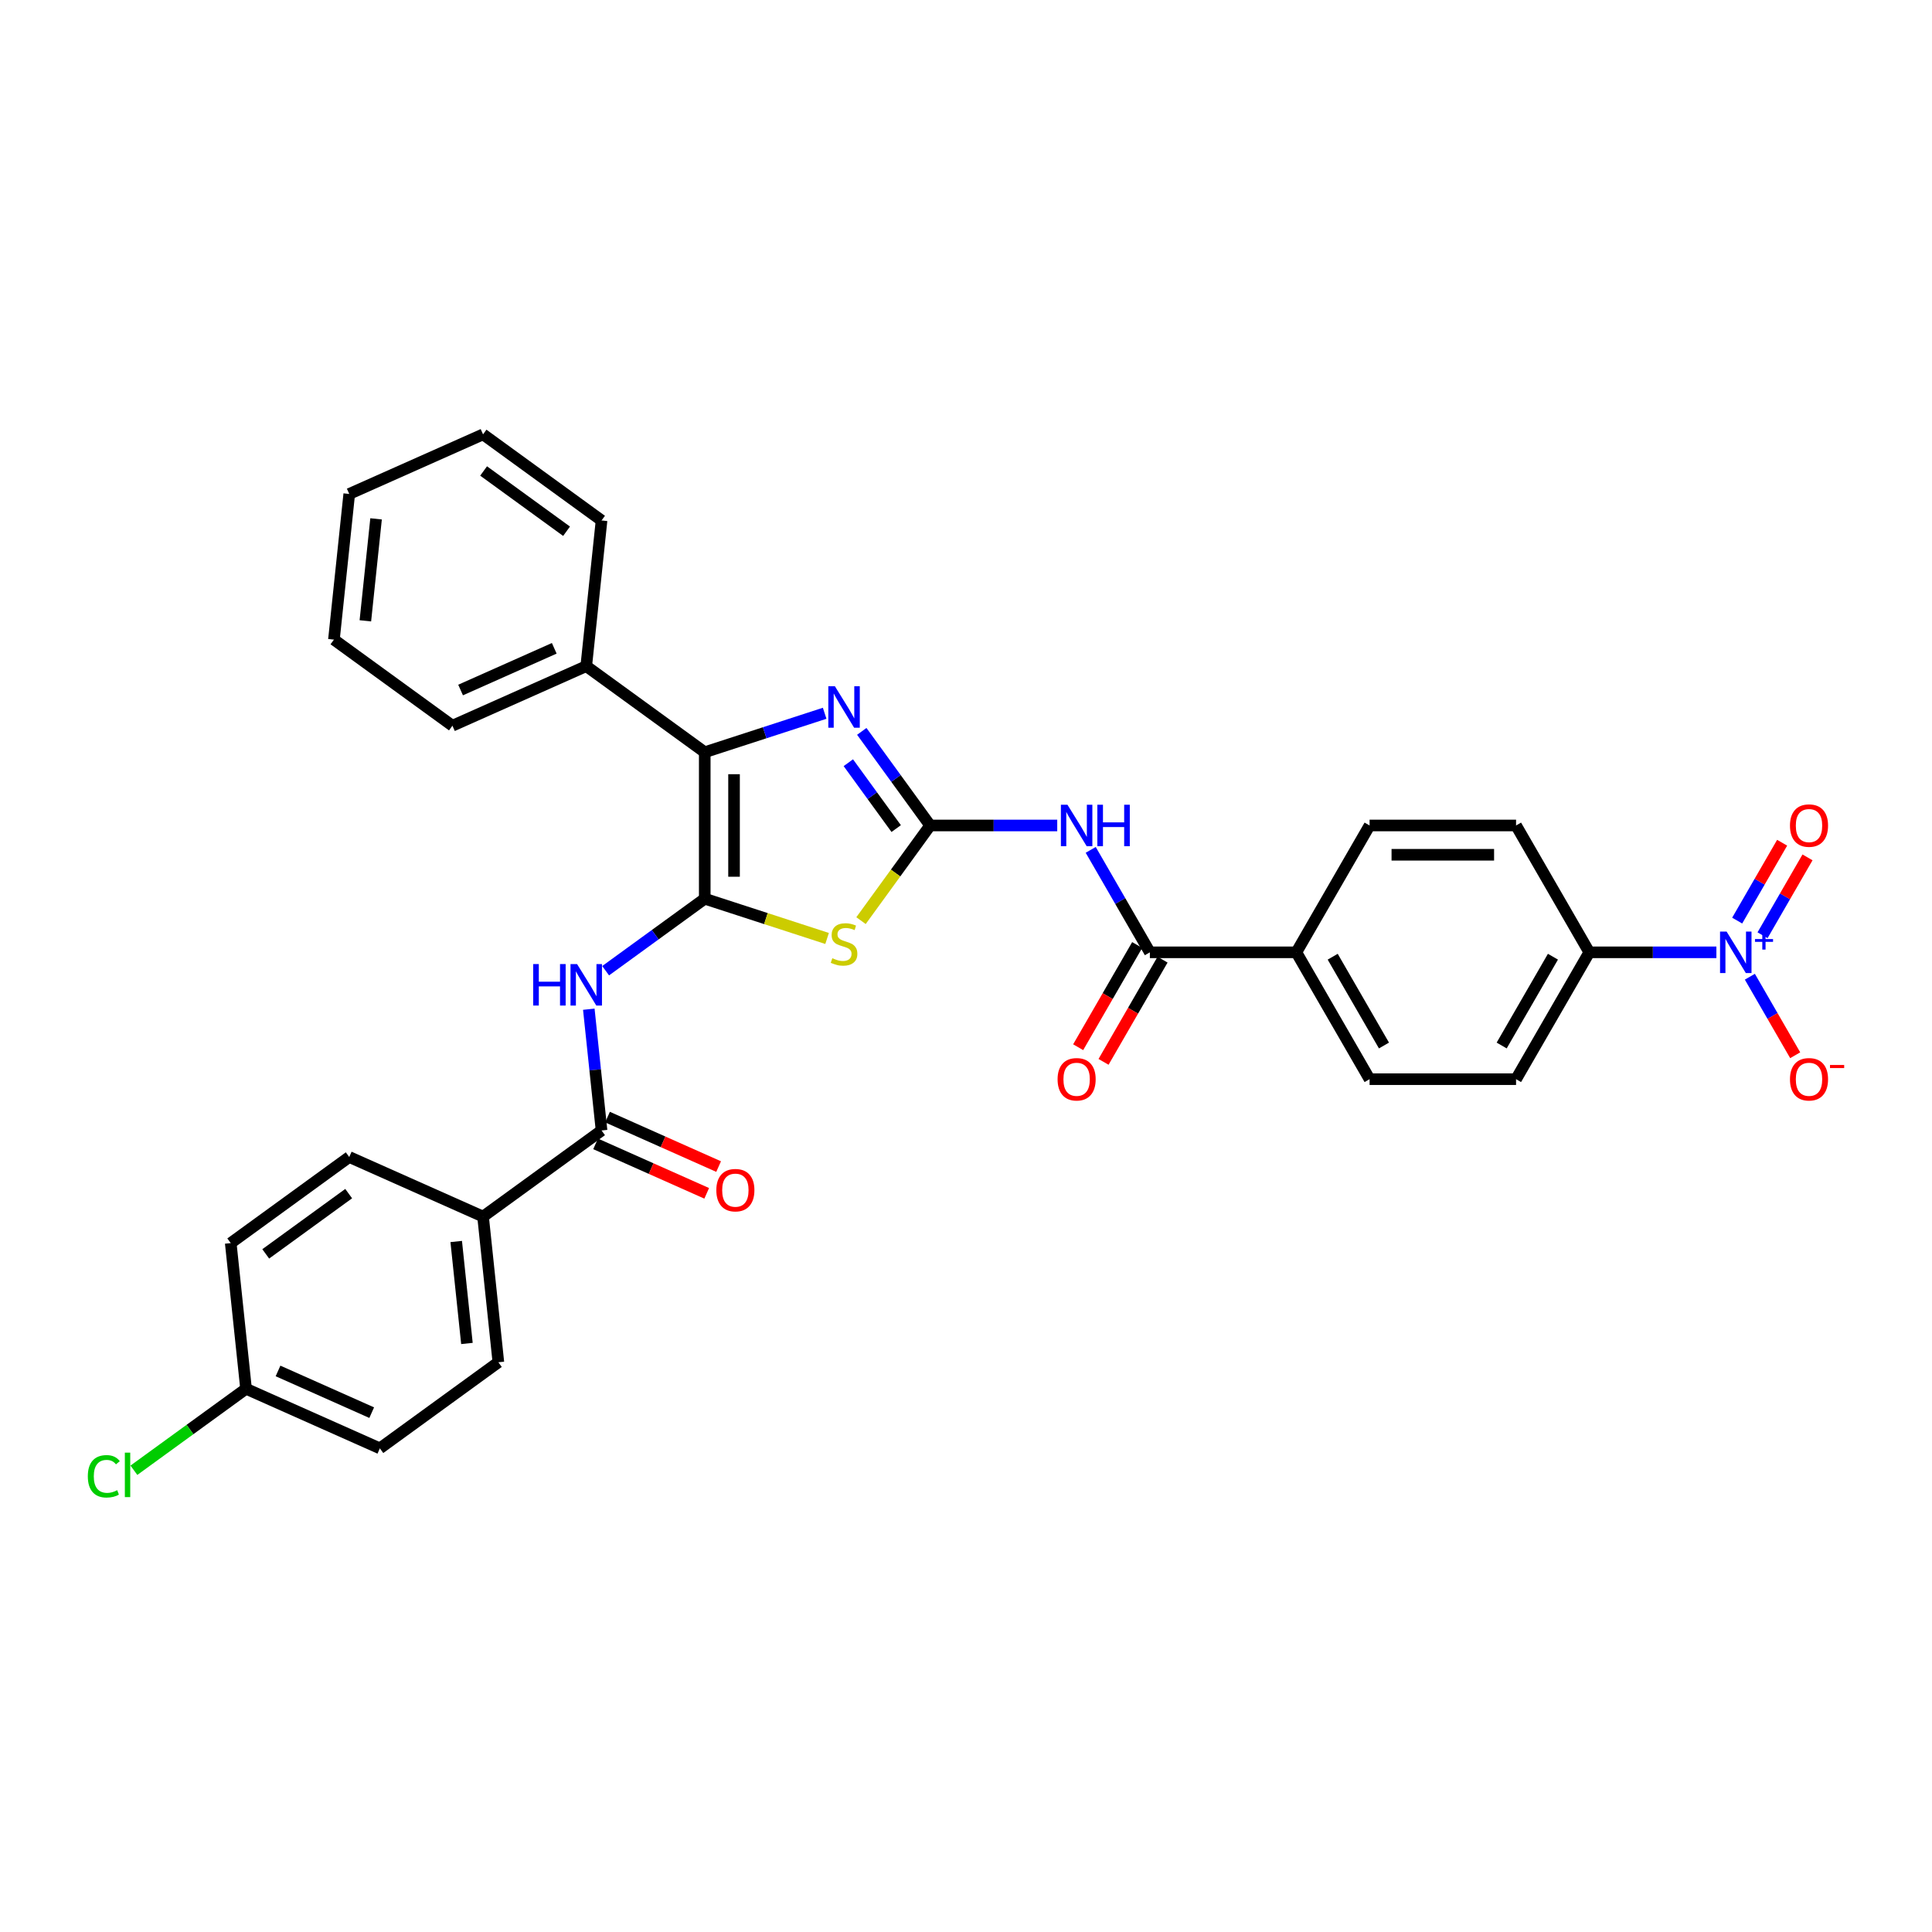 <?xml version='1.0' encoding='iso-8859-1'?>
<svg version='1.1' baseProfile='full'
              xmlns='http://www.w3.org/2000/svg'
                      xmlns:rdkit='http://www.rdkit.org/xml'
                      xmlns:xlink='http://www.w3.org/1999/xlink'
                  xml:space='preserve'
width='1000px' height='1000px' viewBox='0 0 1000 1000'>
<!-- END OF HEADER -->
<rect style='opacity:1.0;fill:#FFFFFF;stroke:none' width='1000' height='1000' x='0' y='0'> </rect>
<path class='bond-1' d='M 364.775,465.172 L 396.438,475.46' style='fill:none;fill-rule:evenodd;stroke:#000000;stroke-width:6px;stroke-linecap:butt;stroke-linejoin:miter;stroke-opacity:1' />
<path class='bond-1' d='M 396.438,475.46 L 428.101,485.748' style='fill:none;fill-rule:evenodd;stroke:#CCCC00;stroke-width:6px;stroke-linecap:butt;stroke-linejoin:miter;stroke-opacity:1' />
<path class='bond-2' d='M 364.775,465.172 L 364.775,389.355' style='fill:none;fill-rule:evenodd;stroke:#000000;stroke-width:6px;stroke-linecap:butt;stroke-linejoin:miter;stroke-opacity:1' />
<path class='bond-2' d='M 379.938,453.799 L 379.938,400.728' style='fill:none;fill-rule:evenodd;stroke:#000000;stroke-width:6px;stroke-linecap:butt;stroke-linejoin:miter;stroke-opacity:1' />
<path class='bond-5' d='M 364.775,465.172 L 339.126,483.807' style='fill:none;fill-rule:evenodd;stroke:#000000;stroke-width:6px;stroke-linecap:butt;stroke-linejoin:miter;stroke-opacity:1' />
<path class='bond-5' d='M 339.126,483.807 L 313.476,502.442' style='fill:none;fill-rule:evenodd;stroke:#0000FF;stroke-width:6px;stroke-linecap:butt;stroke-linejoin:miter;stroke-opacity:1' />
<path class='bond-0' d='M 481.444,427.263 L 463.552,451.89' style='fill:none;fill-rule:evenodd;stroke:#000000;stroke-width:6px;stroke-linecap:butt;stroke-linejoin:miter;stroke-opacity:1' />
<path class='bond-0' d='M 463.552,451.89 L 445.66,476.516' style='fill:none;fill-rule:evenodd;stroke:#CCCC00;stroke-width:6px;stroke-linecap:butt;stroke-linejoin:miter;stroke-opacity:1' />
<path class='bond-4' d='M 481.444,427.263 L 514.333,427.263' style='fill:none;fill-rule:evenodd;stroke:#000000;stroke-width:6px;stroke-linecap:butt;stroke-linejoin:miter;stroke-opacity:1' />
<path class='bond-4' d='M 514.333,427.263 L 547.223,427.263' style='fill:none;fill-rule:evenodd;stroke:#0000FF;stroke-width:6px;stroke-linecap:butt;stroke-linejoin:miter;stroke-opacity:1' />
<path class='bond-32' d='M 481.444,427.263 L 463.751,402.911' style='fill:none;fill-rule:evenodd;stroke:#000000;stroke-width:6px;stroke-linecap:butt;stroke-linejoin:miter;stroke-opacity:1' />
<path class='bond-32' d='M 463.751,402.911 L 446.058,378.558' style='fill:none;fill-rule:evenodd;stroke:#0000FF;stroke-width:6px;stroke-linecap:butt;stroke-linejoin:miter;stroke-opacity:1' />
<path class='bond-32' d='M 463.869,428.87 L 451.484,411.823' style='fill:none;fill-rule:evenodd;stroke:#000000;stroke-width:6px;stroke-linecap:butt;stroke-linejoin:miter;stroke-opacity:1' />
<path class='bond-32' d='M 451.484,411.823 L 439.098,394.776' style='fill:none;fill-rule:evenodd;stroke:#0000FF;stroke-width:6px;stroke-linecap:butt;stroke-linejoin:miter;stroke-opacity:1' />
<path class='bond-3' d='M 364.775,389.355 L 395.809,379.272' style='fill:none;fill-rule:evenodd;stroke:#000000;stroke-width:6px;stroke-linecap:butt;stroke-linejoin:miter;stroke-opacity:1' />
<path class='bond-3' d='M 395.809,379.272 L 426.842,369.188' style='fill:none;fill-rule:evenodd;stroke:#0000FF;stroke-width:6px;stroke-linecap:butt;stroke-linejoin:miter;stroke-opacity:1' />
<path class='bond-14' d='M 364.775,389.355 L 303.438,344.791' style='fill:none;fill-rule:evenodd;stroke:#000000;stroke-width:6px;stroke-linecap:butt;stroke-linejoin:miter;stroke-opacity:1' />
<path class='bond-7' d='M 564.553,439.894 L 579.861,466.408' style='fill:none;fill-rule:evenodd;stroke:#0000FF;stroke-width:6px;stroke-linecap:butt;stroke-linejoin:miter;stroke-opacity:1' />
<path class='bond-7' d='M 579.861,466.408 L 595.169,492.922' style='fill:none;fill-rule:evenodd;stroke:#000000;stroke-width:6px;stroke-linecap:butt;stroke-linejoin:miter;stroke-opacity:1' />
<path class='bond-8' d='M 304.766,522.366 L 308.064,553.751' style='fill:none;fill-rule:evenodd;stroke:#0000FF;stroke-width:6px;stroke-linecap:butt;stroke-linejoin:miter;stroke-opacity:1' />
<path class='bond-8' d='M 308.064,553.751 L 311.363,585.136' style='fill:none;fill-rule:evenodd;stroke:#000000;stroke-width:6px;stroke-linecap:butt;stroke-linejoin:miter;stroke-opacity:1' />
<path class='bond-6' d='M 888.397,492.922 L 855.507,492.922' style='fill:none;fill-rule:evenodd;stroke:#0000FF;stroke-width:6px;stroke-linecap:butt;stroke-linejoin:miter;stroke-opacity:1' />
<path class='bond-6' d='M 855.507,492.922 L 822.618,492.922' style='fill:none;fill-rule:evenodd;stroke:#000000;stroke-width:6px;stroke-linecap:butt;stroke-linejoin:miter;stroke-opacity:1' />
<path class='bond-10' d='M 905.727,505.553 L 917.459,525.873' style='fill:none;fill-rule:evenodd;stroke:#0000FF;stroke-width:6px;stroke-linecap:butt;stroke-linejoin:miter;stroke-opacity:1' />
<path class='bond-10' d='M 917.459,525.873 L 929.191,546.194' style='fill:none;fill-rule:evenodd;stroke:#FF0000;stroke-width:6px;stroke-linecap:butt;stroke-linejoin:miter;stroke-opacity:1' />
<path class='bond-13' d='M 912.293,484.082 L 923.929,463.929' style='fill:none;fill-rule:evenodd;stroke:#0000FF;stroke-width:6px;stroke-linecap:butt;stroke-linejoin:miter;stroke-opacity:1' />
<path class='bond-13' d='M 923.929,463.929 L 935.564,443.776' style='fill:none;fill-rule:evenodd;stroke:#FF0000;stroke-width:6px;stroke-linecap:butt;stroke-linejoin:miter;stroke-opacity:1' />
<path class='bond-13' d='M 899.161,476.501 L 910.797,456.347' style='fill:none;fill-rule:evenodd;stroke:#0000FF;stroke-width:6px;stroke-linecap:butt;stroke-linejoin:miter;stroke-opacity:1' />
<path class='bond-13' d='M 910.797,456.347 L 922.432,436.194' style='fill:none;fill-rule:evenodd;stroke:#FF0000;stroke-width:6px;stroke-linecap:butt;stroke-linejoin:miter;stroke-opacity:1' />
<path class='bond-11' d='M 595.169,492.922 L 670.985,492.922' style='fill:none;fill-rule:evenodd;stroke:#000000;stroke-width:6px;stroke-linecap:butt;stroke-linejoin:miter;stroke-opacity:1' />
<path class='bond-15' d='M 588.603,489.132 L 573.33,515.585' style='fill:none;fill-rule:evenodd;stroke:#000000;stroke-width:6px;stroke-linecap:butt;stroke-linejoin:miter;stroke-opacity:1' />
<path class='bond-15' d='M 573.33,515.585 L 558.057,542.038' style='fill:none;fill-rule:evenodd;stroke:#FF0000;stroke-width:6px;stroke-linecap:butt;stroke-linejoin:miter;stroke-opacity:1' />
<path class='bond-15' d='M 601.735,496.713 L 586.462,523.166' style='fill:none;fill-rule:evenodd;stroke:#000000;stroke-width:6px;stroke-linecap:butt;stroke-linejoin:miter;stroke-opacity:1' />
<path class='bond-15' d='M 586.462,523.166 L 571.189,549.62' style='fill:none;fill-rule:evenodd;stroke:#FF0000;stroke-width:6px;stroke-linecap:butt;stroke-linejoin:miter;stroke-opacity:1' />
<path class='bond-12' d='M 311.363,585.136 L 250.026,629.7' style='fill:none;fill-rule:evenodd;stroke:#000000;stroke-width:6px;stroke-linecap:butt;stroke-linejoin:miter;stroke-opacity:1' />
<path class='bond-16' d='M 308.279,592.063 L 337.034,604.865' style='fill:none;fill-rule:evenodd;stroke:#000000;stroke-width:6px;stroke-linecap:butt;stroke-linejoin:miter;stroke-opacity:1' />
<path class='bond-16' d='M 337.034,604.865 L 365.79,617.668' style='fill:none;fill-rule:evenodd;stroke:#FF0000;stroke-width:6px;stroke-linecap:butt;stroke-linejoin:miter;stroke-opacity:1' />
<path class='bond-16' d='M 314.447,578.21 L 343.202,591.013' style='fill:none;fill-rule:evenodd;stroke:#000000;stroke-width:6px;stroke-linecap:butt;stroke-linejoin:miter;stroke-opacity:1' />
<path class='bond-16' d='M 343.202,591.013 L 371.957,603.815' style='fill:none;fill-rule:evenodd;stroke:#FF0000;stroke-width:6px;stroke-linecap:butt;stroke-linejoin:miter;stroke-opacity:1' />
<path class='bond-9' d='M 822.618,492.922 L 784.71,558.581' style='fill:none;fill-rule:evenodd;stroke:#000000;stroke-width:6px;stroke-linecap:butt;stroke-linejoin:miter;stroke-opacity:1' />
<path class='bond-9' d='M 803.8,495.19 L 777.264,541.151' style='fill:none;fill-rule:evenodd;stroke:#000000;stroke-width:6px;stroke-linecap:butt;stroke-linejoin:miter;stroke-opacity:1' />
<path class='bond-35' d='M 822.618,492.922 L 784.71,427.263' style='fill:none;fill-rule:evenodd;stroke:#000000;stroke-width:6px;stroke-linecap:butt;stroke-linejoin:miter;stroke-opacity:1' />
<path class='bond-19' d='M 670.985,492.922 L 708.894,427.263' style='fill:none;fill-rule:evenodd;stroke:#000000;stroke-width:6px;stroke-linecap:butt;stroke-linejoin:miter;stroke-opacity:1' />
<path class='bond-20' d='M 670.985,492.922 L 708.894,558.581' style='fill:none;fill-rule:evenodd;stroke:#000000;stroke-width:6px;stroke-linecap:butt;stroke-linejoin:miter;stroke-opacity:1' />
<path class='bond-20' d='M 689.803,495.19 L 716.339,541.151' style='fill:none;fill-rule:evenodd;stroke:#000000;stroke-width:6px;stroke-linecap:butt;stroke-linejoin:miter;stroke-opacity:1' />
<path class='bond-21' d='M 250.026,629.7 L 257.951,705.101' style='fill:none;fill-rule:evenodd;stroke:#000000;stroke-width:6px;stroke-linecap:butt;stroke-linejoin:miter;stroke-opacity:1' />
<path class='bond-21' d='M 236.135,642.595 L 241.682,695.376' style='fill:none;fill-rule:evenodd;stroke:#000000;stroke-width:6px;stroke-linecap:butt;stroke-linejoin:miter;stroke-opacity:1' />
<path class='bond-22' d='M 250.026,629.7 L 180.765,598.863' style='fill:none;fill-rule:evenodd;stroke:#000000;stroke-width:6px;stroke-linecap:butt;stroke-linejoin:miter;stroke-opacity:1' />
<path class='bond-27' d='M 303.438,344.791 L 234.176,375.629' style='fill:none;fill-rule:evenodd;stroke:#000000;stroke-width:6px;stroke-linecap:butt;stroke-linejoin:miter;stroke-opacity:1' />
<path class='bond-27' d='M 286.881,335.565 L 238.398,357.151' style='fill:none;fill-rule:evenodd;stroke:#000000;stroke-width:6px;stroke-linecap:butt;stroke-linejoin:miter;stroke-opacity:1' />
<path class='bond-28' d='M 303.438,344.791 L 311.363,269.39' style='fill:none;fill-rule:evenodd;stroke:#000000;stroke-width:6px;stroke-linecap:butt;stroke-linejoin:miter;stroke-opacity:1' />
<path class='bond-17' d='M 784.71,427.263 L 708.894,427.263' style='fill:none;fill-rule:evenodd;stroke:#000000;stroke-width:6px;stroke-linecap:butt;stroke-linejoin:miter;stroke-opacity:1' />
<path class='bond-17' d='M 773.338,442.427 L 720.266,442.427' style='fill:none;fill-rule:evenodd;stroke:#000000;stroke-width:6px;stroke-linecap:butt;stroke-linejoin:miter;stroke-opacity:1' />
<path class='bond-18' d='M 784.71,558.581 L 708.894,558.581' style='fill:none;fill-rule:evenodd;stroke:#000000;stroke-width:6px;stroke-linecap:butt;stroke-linejoin:miter;stroke-opacity:1' />
<path class='bond-24' d='M 257.951,705.101 L 196.614,749.665' style='fill:none;fill-rule:evenodd;stroke:#000000;stroke-width:6px;stroke-linecap:butt;stroke-linejoin:miter;stroke-opacity:1' />
<path class='bond-25' d='M 180.765,598.863 L 119.428,643.427' style='fill:none;fill-rule:evenodd;stroke:#000000;stroke-width:6px;stroke-linecap:butt;stroke-linejoin:miter;stroke-opacity:1' />
<path class='bond-25' d='M 180.477,617.815 L 137.541,649.009' style='fill:none;fill-rule:evenodd;stroke:#000000;stroke-width:6px;stroke-linecap:butt;stroke-linejoin:miter;stroke-opacity:1' />
<path class='bond-23' d='M 127.353,718.828 L 119.428,643.427' style='fill:none;fill-rule:evenodd;stroke:#000000;stroke-width:6px;stroke-linecap:butt;stroke-linejoin:miter;stroke-opacity:1' />
<path class='bond-26' d='M 127.353,718.828 L 98.33,739.914' style='fill:none;fill-rule:evenodd;stroke:#000000;stroke-width:6px;stroke-linecap:butt;stroke-linejoin:miter;stroke-opacity:1' />
<path class='bond-26' d='M 98.33,739.914 L 69.306,761.001' style='fill:none;fill-rule:evenodd;stroke:#00CC00;stroke-width:6px;stroke-linecap:butt;stroke-linejoin:miter;stroke-opacity:1' />
<path class='bond-33' d='M 127.353,718.828 L 196.614,749.665' style='fill:none;fill-rule:evenodd;stroke:#000000;stroke-width:6px;stroke-linecap:butt;stroke-linejoin:miter;stroke-opacity:1' />
<path class='bond-33' d='M 143.909,709.601 L 192.393,731.187' style='fill:none;fill-rule:evenodd;stroke:#000000;stroke-width:6px;stroke-linecap:butt;stroke-linejoin:miter;stroke-opacity:1' />
<path class='bond-30' d='M 234.176,375.629 L 172.84,331.065' style='fill:none;fill-rule:evenodd;stroke:#000000;stroke-width:6px;stroke-linecap:butt;stroke-linejoin:miter;stroke-opacity:1' />
<path class='bond-29' d='M 311.363,269.39 L 250.026,224.827' style='fill:none;fill-rule:evenodd;stroke:#000000;stroke-width:6px;stroke-linecap:butt;stroke-linejoin:miter;stroke-opacity:1' />
<path class='bond-29' d='M 293.25,274.973 L 250.314,243.778' style='fill:none;fill-rule:evenodd;stroke:#000000;stroke-width:6px;stroke-linecap:butt;stroke-linejoin:miter;stroke-opacity:1' />
<path class='bond-31' d='M 250.026,224.827 L 180.765,255.664' style='fill:none;fill-rule:evenodd;stroke:#000000;stroke-width:6px;stroke-linecap:butt;stroke-linejoin:miter;stroke-opacity:1' />
<path class='bond-34' d='M 172.84,331.065 L 180.765,255.664' style='fill:none;fill-rule:evenodd;stroke:#000000;stroke-width:6px;stroke-linecap:butt;stroke-linejoin:miter;stroke-opacity:1' />
<path class='bond-34' d='M 189.109,321.34 L 194.656,268.559' style='fill:none;fill-rule:evenodd;stroke:#000000;stroke-width:6px;stroke-linecap:butt;stroke-linejoin:miter;stroke-opacity:1' />
<path  class='atom-2' d='M 430.815 495.97
Q 431.058 496.061, 432.059 496.485
Q 433.059 496.91, 434.151 497.183
Q 435.273 497.425, 436.365 497.425
Q 438.397 497.425, 439.58 496.455
Q 440.762 495.454, 440.762 493.725
Q 440.762 492.543, 440.156 491.815
Q 439.58 491.087, 438.67 490.693
Q 437.76 490.298, 436.244 489.844
Q 434.333 489.267, 433.181 488.721
Q 432.059 488.176, 431.24 487.023
Q 430.451 485.871, 430.451 483.93
Q 430.451 481.231, 432.271 479.563
Q 434.121 477.895, 437.76 477.895
Q 440.247 477.895, 443.067 479.078
L 442.37 481.413
Q 439.792 480.351, 437.851 480.351
Q 435.758 480.351, 434.606 481.231
Q 433.454 482.08, 433.484 483.566
Q 433.484 484.718, 434.06 485.416
Q 434.667 486.113, 435.516 486.508
Q 436.395 486.902, 437.851 487.357
Q 439.792 487.963, 440.944 488.57
Q 442.097 489.176, 442.916 490.42
Q 443.765 491.633, 443.765 493.725
Q 443.765 496.697, 441.763 498.305
Q 439.792 499.882, 436.486 499.882
Q 434.576 499.882, 433.12 499.457
Q 431.695 499.063, 429.996 498.365
L 430.815 495.97
' fill='#CCCC00'/>
<path  class='atom-4' d='M 432.134 355.191
L 439.17 366.563
Q 439.868 367.686, 440.99 369.717
Q 442.112 371.749, 442.173 371.871
L 442.173 355.191
L 445.023 355.191
L 445.023 376.662
L 442.082 376.662
L 434.53 364.228
Q 433.651 362.773, 432.711 361.105
Q 431.801 359.437, 431.528 358.921
L 431.528 376.662
L 428.738 376.662
L 428.738 355.191
L 432.134 355.191
' fill='#0000FF'/>
<path  class='atom-5' d='M 552.515 416.528
L 559.55 427.9
Q 560.248 429.022, 561.37 431.054
Q 562.492 433.086, 562.553 433.207
L 562.553 416.528
L 565.403 416.528
L 565.403 437.999
L 562.462 437.999
L 554.91 425.565
Q 554.031 424.109, 553.091 422.441
Q 552.181 420.774, 551.908 420.258
L 551.908 437.999
L 549.118 437.999
L 549.118 416.528
L 552.515 416.528
' fill='#0000FF'/>
<path  class='atom-5' d='M 567.981 416.528
L 570.893 416.528
L 570.893 425.656
L 581.871 425.656
L 581.871 416.528
L 584.782 416.528
L 584.782 437.999
L 581.871 437.999
L 581.871 428.082
L 570.893 428.082
L 570.893 437.999
L 567.981 437.999
L 567.981 416.528
' fill='#0000FF'/>
<path  class='atom-6' d='M 275.977 499
L 278.889 499
L 278.889 508.128
L 289.867 508.128
L 289.867 499
L 292.778 499
L 292.778 520.471
L 289.867 520.471
L 289.867 510.554
L 278.889 510.554
L 278.889 520.471
L 275.977 520.471
L 275.977 499
' fill='#0000FF'/>
<path  class='atom-6' d='M 298.692 499
L 305.728 510.372
Q 306.425 511.494, 307.547 513.526
Q 308.669 515.558, 308.73 515.679
L 308.73 499
L 311.581 499
L 311.581 520.471
L 308.639 520.471
L 301.088 508.037
Q 300.208 506.581, 299.268 504.913
Q 298.358 503.246, 298.085 502.73
L 298.085 520.471
L 295.295 520.471
L 295.295 499
L 298.692 499
' fill='#0000FF'/>
<path  class='atom-7' d='M 893.689 482.187
L 900.724 493.559
Q 901.422 494.681, 902.544 496.713
Q 903.666 498.745, 903.727 498.866
L 903.727 482.187
L 906.577 482.187
L 906.577 503.658
L 903.636 503.658
L 896.084 491.224
Q 895.205 489.768, 894.265 488.1
Q 893.355 486.432, 893.082 485.917
L 893.082 503.658
L 890.292 503.658
L 890.292 482.187
L 893.689 482.187
' fill='#0000FF'/>
<path  class='atom-7' d='M 908.379 486.057
L 912.162 486.057
L 912.162 482.074
L 913.843 482.074
L 913.843 486.057
L 917.726 486.057
L 917.726 487.498
L 913.843 487.498
L 913.843 491.501
L 912.162 491.501
L 912.162 487.498
L 908.379 487.498
L 908.379 486.057
' fill='#0000FF'/>
<path  class='atom-11' d='M 926.487 558.642
Q 926.487 553.486, 929.034 550.605
Q 931.582 547.724, 936.343 547.724
Q 941.104 547.724, 943.652 550.605
Q 946.199 553.486, 946.199 558.642
Q 946.199 563.858, 943.621 566.83
Q 941.043 569.772, 936.343 569.772
Q 931.612 569.772, 929.034 566.83
Q 926.487 563.888, 926.487 558.642
M 936.343 567.346
Q 939.618 567.346, 941.377 565.162
Q 943.166 562.948, 943.166 558.642
Q 943.166 554.427, 941.377 552.304
Q 939.618 550.151, 936.343 550.151
Q 933.068 550.151, 931.278 552.273
Q 929.519 554.396, 929.519 558.642
Q 929.519 562.979, 931.278 565.162
Q 933.068 567.346, 936.343 567.346
' fill='#FF0000'/>
<path  class='atom-11' d='M 947.2 551.229
L 954.545 551.229
L 954.545 552.83
L 947.2 552.83
L 947.2 551.229
' fill='#FF0000'/>
<path  class='atom-14' d='M 926.487 427.324
Q 926.487 422.169, 929.034 419.288
Q 931.582 416.406, 936.343 416.406
Q 941.104 416.406, 943.652 419.288
Q 946.199 422.169, 946.199 427.324
Q 946.199 432.54, 943.621 435.512
Q 941.043 438.454, 936.343 438.454
Q 931.612 438.454, 929.034 435.512
Q 926.487 432.571, 926.487 427.324
M 936.343 436.028
Q 939.618 436.028, 941.377 433.844
Q 943.166 431.63, 943.166 427.324
Q 943.166 423.109, 941.377 420.986
Q 939.618 418.833, 936.343 418.833
Q 933.068 418.833, 931.278 420.955
Q 929.519 423.078, 929.519 427.324
Q 929.519 431.661, 931.278 433.844
Q 933.068 436.028, 936.343 436.028
' fill='#FF0000'/>
<path  class='atom-16' d='M 547.405 558.642
Q 547.405 553.486, 549.952 550.605
Q 552.499 547.724, 557.261 547.724
Q 562.022 547.724, 564.569 550.605
Q 567.117 553.486, 567.117 558.642
Q 567.117 563.858, 564.539 566.83
Q 561.961 569.772, 557.261 569.772
Q 552.53 569.772, 549.952 566.83
Q 547.405 563.888, 547.405 558.642
M 557.261 567.346
Q 560.536 567.346, 562.295 565.162
Q 564.084 562.948, 564.084 558.642
Q 564.084 554.427, 562.295 552.304
Q 560.536 550.151, 557.261 550.151
Q 553.985 550.151, 552.196 552.273
Q 550.437 554.396, 550.437 558.642
Q 550.437 562.979, 552.196 565.162
Q 553.985 567.346, 557.261 567.346
' fill='#FF0000'/>
<path  class='atom-17' d='M 370.769 616.034
Q 370.769 610.879, 373.316 607.998
Q 375.864 605.117, 380.625 605.117
Q 385.386 605.117, 387.933 607.998
Q 390.481 610.879, 390.481 616.034
Q 390.481 621.251, 387.903 624.223
Q 385.325 627.164, 380.625 627.164
Q 375.894 627.164, 373.316 624.223
Q 370.769 621.281, 370.769 616.034
M 380.625 624.738
Q 383.9 624.738, 385.659 622.555
Q 387.448 620.341, 387.448 616.034
Q 387.448 611.819, 385.659 609.696
Q 383.9 607.543, 380.625 607.543
Q 377.35 607.543, 375.56 609.666
Q 373.801 611.789, 373.801 616.034
Q 373.801 620.371, 375.56 622.555
Q 377.35 624.738, 380.625 624.738
' fill='#FF0000'/>
<path  class='atom-27' d='M 45.455 764.135
Q 45.455 758.797, 47.941 756.007
Q 50.458 753.187, 55.22 753.187
Q 59.647 753.187, 62.013 756.31
L 60.011 757.948
Q 58.283 755.673, 55.22 755.673
Q 51.975 755.673, 50.246 757.857
Q 48.548 760.01, 48.548 764.135
Q 48.548 768.38, 50.307 770.564
Q 52.096 772.747, 55.553 772.747
Q 57.919 772.747, 60.678 771.322
L 61.528 773.596
Q 60.406 774.324, 58.707 774.749
Q 57.009 775.173, 55.129 775.173
Q 50.458 775.173, 47.941 772.323
Q 45.455 769.472, 45.455 764.135
' fill='#00CC00'/>
<path  class='atom-27' d='M 64.621 751.883
L 67.411 751.883
L 67.411 774.901
L 64.621 774.901
L 64.621 751.883
' fill='#00CC00'/>
</svg>
